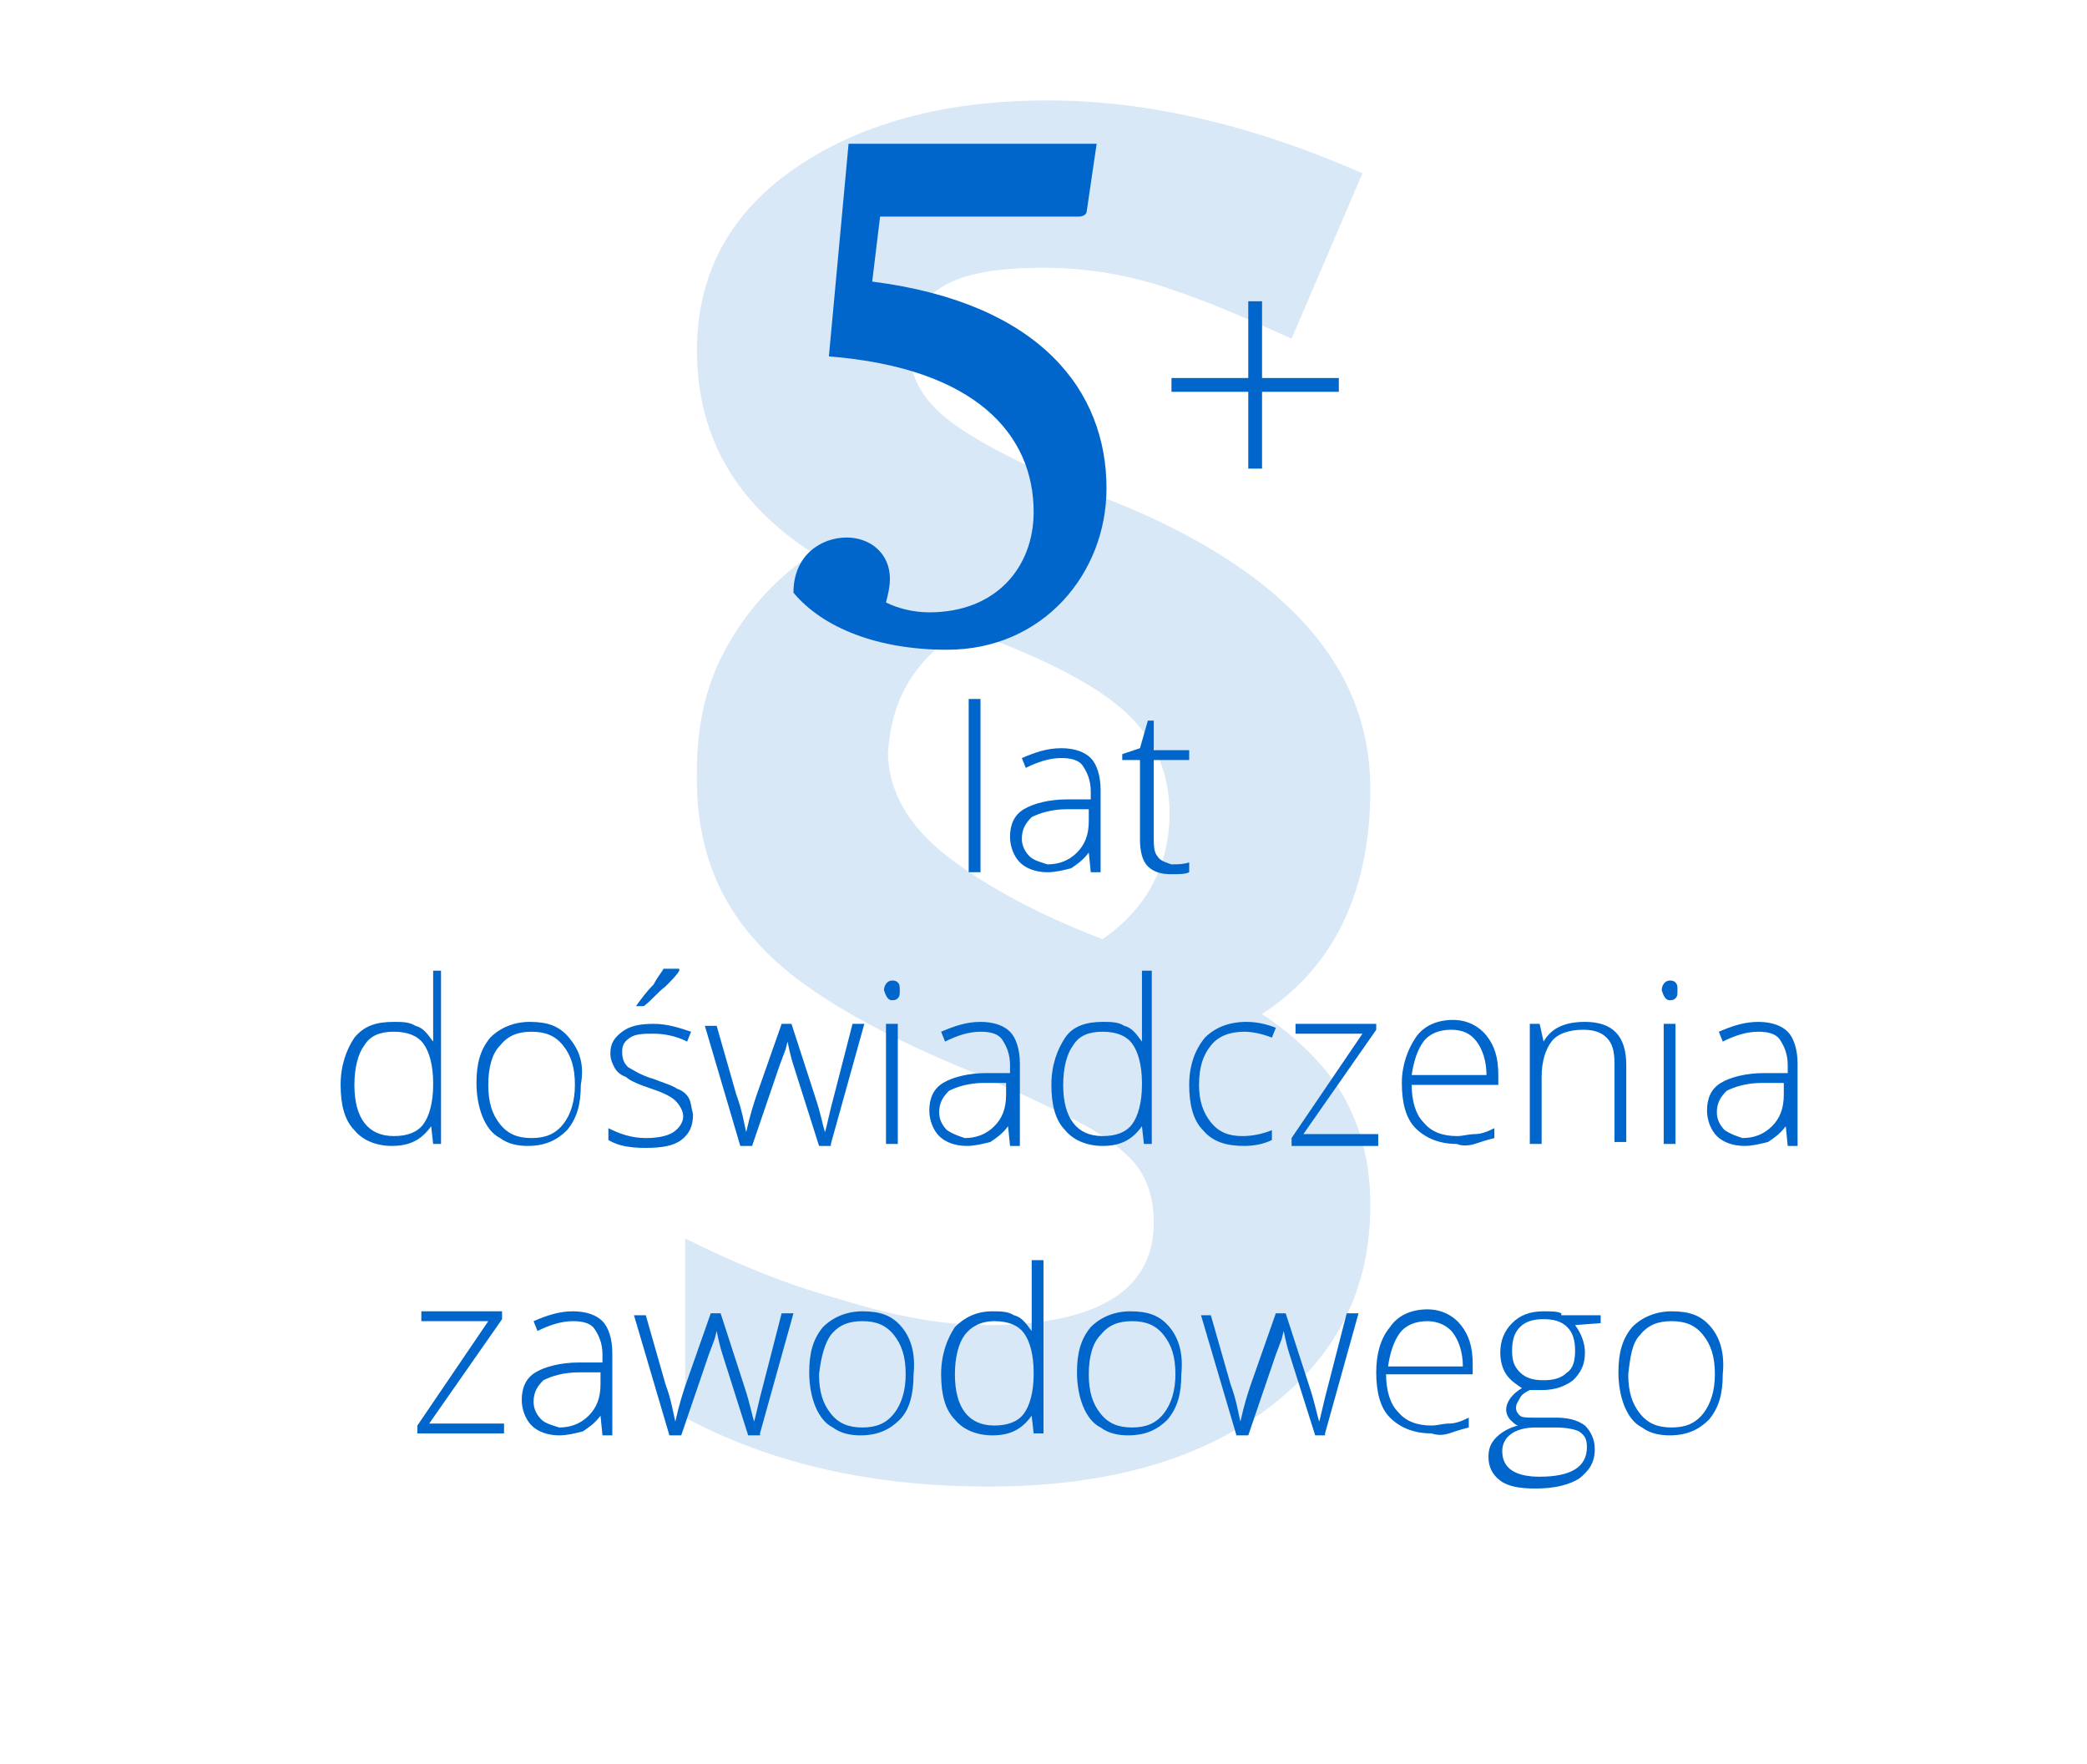 <?xml version="1.0" encoding="utf-8"?>
<!-- Generator: Adobe Illustrator 24.2.0, SVG Export Plug-In . SVG Version: 6.00 Build 0)  -->
<svg version="1.1" xmlns="http://www.w3.org/2000/svg" xmlns:xlink="http://www.w3.org/1999/xlink" x="0px" y="0px"
	 viewBox="0 0 106 89.6" style="enable-background:new 0 0 106 89.6;" xml:space="preserve">
<style type="text/css">
	.st0{fill:#D9E8F7;}
	.st1{fill:#0066CC;}
</style>
<g id="Warstwa_2">
</g>
<g id="Warstwa_1">
	<path class="st0" d="M38.4,47.8c2,2.3,5.7,4.5,11.1,6.7c2.3,1,4.2,1.9,5.5,2.6c1.3,0.7,2.3,1.5,2.8,2.2c0.5,0.7,0.8,1.6,0.8,2.8
		c0,3.4-2.8,5.2-8.5,5.2c-2.1,0-4.5-0.4-7.4-1.3c-2.9-0.8-5.5-1.9-7.9-3.1V72c4.3,2.3,9.4,3.5,15.4,3.5c5.9,0,10.6-1.3,14.1-3.9
		c3.5-2.6,5.3-6,5.3-10.4c0-2.2-0.5-4-1.4-5.6c-0.9-1.5-2.3-2.9-4.1-4.1c3.7-2.4,5.5-6.3,5.5-11.4c0-3.2-1.1-6-3.4-8.5
		c-2.3-2.5-5.8-4.7-10.6-6.5c-3.3-1.3-5.7-2.5-7.2-3.6c-1.5-1.1-2.2-2.3-2.2-3.8c0-1.4,0.5-2.4,1.6-3.1c1.1-0.7,2.8-1,5.2-1
		c2.3,0,4.5,0.4,6.5,1.1c2.1,0.7,4.1,1.6,6.1,2.5l3.6-8.4c-5.7-2.5-11-3.7-16-3.7c-5.3,0-9.6,1.2-12.9,3.5c-3.3,2.3-4.9,5.4-4.9,9.2
		c0,4.4,2,7.8,5.9,10.3c-1.8,1.2-3.2,2.7-4.3,4.6s-1.6,4-1.6,6.4C35.3,42.6,36.3,45.5,38.4,47.8L38.4,47.8z M46.3,34.4
		c0.8-1.2,1.7-1.9,2.8-2.4c3.9,1.4,6.6,2.8,8.1,4.2c1.5,1.4,2.2,3.1,2.2,5.1c0,2.6-1.1,4.8-3.4,6.4c-3.4-1.3-6.1-2.8-8-4.3
		c-1.9-1.5-2.9-3.3-2.9-5.2C45.2,36.9,45.5,35.6,46.3,34.4L46.3,34.4z"/>
	<path class="st1" d="M48.1,33c4.9,0,8.1-3.9,8.1-8.2c0-4.9-3.3-9.4-11.9-10.5l0.4-3.3h10.1c0.2,0,0.4-0.1,0.4-0.3l0.5-3.4H43.1
		l-1,10.8c7.5,0.6,10.4,4,10.4,7.9c0,2.8-1.9,5.1-5.3,5.1c-0.8,0-1.6-0.2-2.2-0.5c0.1-0.4,0.2-0.8,0.2-1.2c0-1.3-1-2.1-2.2-2.1
		c-1.3,0-2.7,0.9-2.7,2.8C41.8,31.9,44.6,33,48.1,33L48.1,33z M64.1,15.3h-0.7v3.9h-3.9v0.7h3.9v3.9h0.7v-3.9H68v-0.7h-3.9V15.3
		L64.1,15.3z"/>
	<path class="st1" d="M83.3,67.8c0.4-0.5,0.9-0.7,1.6-0.7c0.7,0,1.2,0.2,1.6,0.7c0.4,0.5,0.6,1.1,0.6,2c0,0.8-0.2,1.5-0.6,2
		c-0.4,0.5-0.9,0.7-1.6,0.7c-0.7,0-1.2-0.2-1.6-0.7c-0.4-0.5-0.6-1.1-0.6-2C82.8,68.9,82.9,68.2,83.3,67.8 M86.9,67.4
		c-0.5-0.6-1.1-0.8-2-0.8c-0.8,0-1.5,0.3-2,0.8c-0.5,0.6-0.7,1.3-0.7,2.3c0,0.6,0.1,1.2,0.3,1.7c0.2,0.5,0.5,0.9,0.9,1.1
		c0.4,0.3,0.9,0.4,1.4,0.4c0.9,0,1.5-0.3,2-0.8c0.5-0.6,0.7-1.3,0.7-2.3C87.6,68.8,87.4,68,86.9,67.4 M77.2,67.4
		c0.3-0.3,0.7-0.4,1.2-0.4c0.5,0,0.9,0.1,1.2,0.4c0.3,0.3,0.4,0.7,0.4,1.2c0,0.5-0.1,0.9-0.4,1.1c-0.3,0.3-0.7,0.4-1.2,0.4
		c-0.5,0-0.9-0.1-1.2-0.4c-0.3-0.3-0.4-0.6-0.4-1.1C76.8,68.1,76.9,67.7,77.2,67.4 M78,72.5h1c0.6,0,1,0.1,1.2,0.2
		c0.3,0.2,0.4,0.4,0.4,0.8c0,1-0.8,1.5-2.4,1.5c-1.2,0-1.9-0.4-1.9-1.3C76.3,73,76.9,72.5,78,72.5 M79.3,66.7
		c-0.2-0.1-0.5-0.1-0.9-0.1c-0.7,0-1.2,0.2-1.6,0.6c-0.4,0.4-0.6,0.9-0.6,1.5c0,0.4,0.1,0.8,0.3,1.1c0.2,0.3,0.5,0.5,0.8,0.7
		c-0.5,0.3-0.8,0.7-0.8,1.1c0,0.2,0.1,0.4,0.2,0.5c0.1,0.1,0.3,0.3,0.4,0.3c-0.4,0.1-0.8,0.3-1.1,0.6c-0.3,0.3-0.4,0.6-0.4,1
		c0,0.5,0.2,0.9,0.6,1.2c0.4,0.3,1,0.4,1.8,0.4c1,0,1.7-0.2,2.2-0.5c0.5-0.4,0.8-0.8,0.8-1.5c0-0.5-0.2-0.9-0.5-1.2
		c-0.4-0.3-0.9-0.4-1.5-0.4h-1.1c-0.3,0-0.6,0-0.7-0.1c-0.1-0.1-0.2-0.2-0.2-0.4c0-0.2,0.1-0.3,0.2-0.5c0.1-0.2,0.3-0.3,0.5-0.4
		c0.1,0,0.3,0,0.6,0c0.7,0,1.2-0.2,1.6-0.5c0.4-0.4,0.6-0.8,0.6-1.4c0-0.5-0.2-1-0.5-1.4l1.3-0.1v-0.4H79.3z M73.8,67.7
		c0.3,0.4,0.5,1,0.5,1.7h-3.8c0.1-0.7,0.3-1.3,0.6-1.7s0.8-0.6,1.4-0.6C73,67.1,73.5,67.3,73.8,67.7 M73.6,72.8
		c0.3-0.1,0.6-0.2,1-0.3V72c-0.4,0.2-0.7,0.3-1,0.3c-0.3,0-0.6,0.1-0.9,0.1c-0.7,0-1.3-0.2-1.7-0.7c-0.4-0.4-0.6-1.1-0.6-1.9h4.4
		v-0.5c0-0.9-0.2-1.5-0.6-2c-0.4-0.5-1-0.8-1.7-0.8c-0.8,0-1.5,0.3-1.9,0.9c-0.5,0.6-0.7,1.4-0.7,2.3c0,1,0.2,1.8,0.7,2.3
		c0.5,0.5,1.2,0.8,2.1,0.8C73,72.9,73.3,72.9,73.6,72.8 M67.3,72.8l1.7-6.1h-0.6l-0.9,3.5c-0.3,1.1-0.4,1.7-0.5,2h0
		c-0.1-0.3-0.2-0.9-0.5-1.8l-1.2-3.7h-0.5l-1.3,3.7c-0.1,0.3-0.3,0.9-0.5,1.8h0c-0.1-0.4-0.2-1.1-0.5-1.9l-1-3.5H61l1.8,6.1h0.6
		l1.4-4.1l0.3-0.8l0.1-0.4h0c0.1,0.5,0.2,0.9,0.3,1.2l1.3,4.1H67.3z M55.9,67.8c0.4-0.5,0.9-0.7,1.6-0.7c0.7,0,1.2,0.2,1.6,0.7
		c0.4,0.5,0.6,1.1,0.6,2c0,0.8-0.2,1.5-0.6,2c-0.4,0.5-0.9,0.7-1.6,0.7c-0.7,0-1.2-0.2-1.6-0.7c-0.4-0.5-0.6-1.1-0.6-2
		C55.3,68.9,55.5,68.2,55.9,67.8 M59.4,67.4c-0.5-0.6-1.1-0.8-2-0.8c-0.8,0-1.5,0.3-2,0.8c-0.5,0.6-0.7,1.3-0.7,2.3
		c0,0.6,0.1,1.2,0.3,1.7c0.2,0.5,0.5,0.9,0.9,1.1c0.4,0.3,0.9,0.4,1.4,0.4c0.9,0,1.5-0.3,2-0.8c0.5-0.6,0.7-1.3,0.7-2.3
		C60.1,68.8,59.9,68,59.4,67.4 M52,67.7c0.3,0.4,0.5,1.1,0.5,2v0.1c0,0.9-0.2,1.6-0.5,2c-0.3,0.4-0.8,0.6-1.5,0.6
		c-1.3,0-2-0.9-2-2.6c0-0.9,0.2-1.6,0.5-2s0.8-0.7,1.5-0.7C51.2,67.1,51.7,67.3,52,67.7 M48.5,67.4c-0.4,0.6-0.7,1.4-0.7,2.4
		c0,1,0.2,1.8,0.7,2.3c0.4,0.5,1.1,0.8,1.9,0.8c0.9,0,1.5-0.3,2-1h0l0.1,0.9H53v-8.8h-0.6v2.2c0,0.5,0,0.9,0,1.4h0
		c-0.3-0.4-0.5-0.7-0.9-0.8c-0.3-0.2-0.7-0.2-1.1-0.2C49.6,66.6,49,66.9,48.5,67.4 M42.2,67.8c0.4-0.5,0.9-0.7,1.6-0.7
		c0.7,0,1.2,0.2,1.6,0.7c0.4,0.5,0.6,1.1,0.6,2c0,0.8-0.2,1.5-0.6,2c-0.4,0.5-0.9,0.7-1.6,0.7c-0.7,0-1.2-0.2-1.6-0.7
		c-0.4-0.5-0.6-1.1-0.6-2C41.7,68.9,41.9,68.2,42.2,67.8 M45.8,67.4c-0.5-0.6-1.1-0.8-2-0.8c-0.8,0-1.5,0.3-2,0.8
		c-0.5,0.6-0.7,1.3-0.7,2.3c0,0.6,0.1,1.2,0.3,1.7c0.2,0.5,0.5,0.9,0.9,1.1c0.4,0.3,0.9,0.4,1.4,0.4c0.9,0,1.5-0.3,2-0.8
		s0.7-1.3,0.7-2.3C46.5,68.8,46.3,68,45.8,67.4 M38.6,72.8l1.7-6.1h-0.6l-0.9,3.5c-0.3,1.1-0.4,1.7-0.5,2h0
		c-0.1-0.3-0.2-0.9-0.5-1.8l-1.2-3.7h-0.5l-1.3,3.7c-0.1,0.3-0.3,0.9-0.5,1.8h0c-0.1-0.4-0.2-1.1-0.5-1.9l-1-3.5h-0.6l1.8,6.1h0.6
		l1.4-4.1l0.3-0.8l0.1-0.4h0c0.1,0.5,0.2,0.9,0.3,1.2l1.3,4.1H38.6z M27.5,72.1c-0.2-0.2-0.4-0.5-0.4-0.9c0-0.5,0.2-0.8,0.5-1.1
		c0.4-0.2,1-0.4,1.8-0.4l1.1,0v0.6c0,0.7-0.2,1.2-0.6,1.6c-0.4,0.4-0.9,0.6-1.5,0.6C28.1,72.4,27.7,72.3,27.5,72.1 M31.1,72.8v-4.1
		c0-0.7-0.2-1.3-0.5-1.6c-0.3-0.3-0.8-0.5-1.5-0.5c-0.7,0-1.3,0.2-2,0.5l0.2,0.5c0.6-0.3,1.2-0.5,1.8-0.5c0.5,0,0.9,0.1,1.1,0.4
		c0.2,0.3,0.4,0.7,0.4,1.3v0.4l-1.2,0c-0.9,0-1.7,0.2-2.2,0.5c-0.5,0.3-0.7,0.8-0.7,1.4c0,0.5,0.2,1,0.5,1.3
		c0.3,0.3,0.8,0.5,1.4,0.5c0.4,0,0.8-0.1,1.2-0.2c0.3-0.2,0.6-0.4,0.9-0.8h0l0.1,1H31.1z M25.5,72.3h-3.7l3.7-5.3v-0.4h-4.1v0.5h3.4
		l-3.6,5.3v0.4h4.4V72.3z"/>
	<path class="st1" d="M87.6,57.4c-0.2-0.2-0.4-0.5-0.4-0.9c0-0.5,0.2-0.8,0.5-1.1c0.4-0.2,1-0.4,1.8-0.4l1.1,0v0.6
		c0,0.7-0.2,1.2-0.6,1.6s-0.9,0.6-1.5,0.6C88.2,57.7,87.9,57.6,87.6,57.4 M91.3,58.1V54c0-0.7-0.2-1.3-0.5-1.6
		c-0.3-0.3-0.8-0.5-1.5-0.5c-0.7,0-1.3,0.2-2,0.5l0.2,0.5c0.6-0.3,1.2-0.5,1.8-0.5c0.5,0,0.9,0.1,1.1,0.4c0.2,0.3,0.4,0.7,0.4,1.3
		v0.4l-1.2,0c-0.9,0-1.7,0.2-2.2,0.5c-0.5,0.3-0.7,0.8-0.7,1.4c0,0.5,0.2,1,0.5,1.3c0.3,0.3,0.8,0.5,1.4,0.5c0.4,0,0.8-0.1,1.2-0.2
		c0.3-0.2,0.6-0.4,0.9-0.8h0l0.1,1H91.3z M84.8,50.8c0.1,0,0.2,0,0.3-0.1c0.1-0.1,0.1-0.2,0.1-0.4c0-0.2,0-0.3-0.1-0.4
		c-0.1-0.1-0.2-0.1-0.3-0.1c-0.2,0-0.4,0.2-0.4,0.5C84.5,50.6,84.6,50.8,84.8,50.8 M85.1,52h-0.6v6.1h0.6V52z M82.6,58.1v-4
		c0-1.5-0.7-2.2-2.1-2.2c-1,0-1.7,0.3-2.1,1h0L78.2,52h-0.5v6.1h0.6v-3.4c0-0.8,0.2-1.4,0.5-1.8c0.3-0.4,0.9-0.6,1.6-0.6
		c0.5,0,0.9,0.1,1.2,0.4s0.4,0.7,0.4,1.3v4H82.6z M75,52.9c0.3,0.4,0.5,1,0.5,1.7h-3.8c0.1-0.7,0.3-1.3,0.6-1.7s0.8-0.6,1.4-0.6
		C74.3,52.3,74.7,52.5,75,52.9 M74.9,58.1c0.3-0.1,0.6-0.2,1-0.3v-0.5c-0.4,0.2-0.7,0.3-1,0.3c-0.3,0-0.6,0.1-0.9,0.1
		c-0.7,0-1.3-0.2-1.7-0.7c-0.4-0.4-0.6-1.1-0.6-1.9h4.4v-0.5c0-0.9-0.2-1.5-0.6-2c-0.4-0.5-1-0.8-1.7-0.8c-0.8,0-1.5,0.3-1.9,0.9
		s-0.7,1.4-0.7,2.3c0,1,0.2,1.8,0.7,2.3c0.5,0.5,1.2,0.8,2.1,0.8C74.2,58.2,74.6,58.2,74.9,58.1 M69.9,57.6h-3.7l3.7-5.3V52h-4.1
		v0.5h3.4l-3.6,5.3v0.4h4.4V57.6z M64.6,57.9v-0.5c-0.5,0.2-1,0.3-1.5,0.3c-0.7,0-1.2-0.2-1.6-0.7c-0.4-0.5-0.6-1.1-0.6-1.9
		c0-0.9,0.2-1.5,0.6-2c0.4-0.5,1-0.7,1.7-0.7c0.4,0,0.9,0.1,1.4,0.3l0.2-0.5c-0.5-0.2-1-0.3-1.5-0.3c-0.9,0-1.6,0.3-2.1,0.8
		c-0.5,0.6-0.8,1.4-0.8,2.4c0,1,0.2,1.8,0.7,2.3c0.5,0.6,1.2,0.8,2.1,0.8C63.7,58.2,64.2,58.1,64.6,57.9 M57.5,53
		c0.3,0.4,0.5,1.1,0.5,2v0.1c0,0.9-0.2,1.6-0.5,2c-0.3,0.4-0.8,0.6-1.5,0.6c-1.3,0-2-0.9-2-2.6c0-0.9,0.2-1.6,0.5-2
		c0.3-0.5,0.8-0.7,1.5-0.7C56.7,52.4,57.2,52.6,57.5,53 M54.1,52.7c-0.4,0.6-0.7,1.4-0.7,2.4c0,1,0.2,1.8,0.7,2.3
		c0.4,0.5,1.1,0.8,1.9,0.8c0.9,0,1.5-0.3,2-1h0l0.1,0.9h0.4v-8.8H58v2.2c0,0.5,0,0.9,0,1.4h0c-0.3-0.4-0.5-0.7-0.9-0.8
		c-0.3-0.2-0.7-0.2-1.1-0.2C55.2,51.9,54.5,52.1,54.1,52.7 M48.1,57.4c-0.2-0.2-0.4-0.5-0.4-0.9c0-0.5,0.2-0.8,0.5-1.1
		c0.4-0.2,1-0.4,1.8-0.4l1.1,0v0.6c0,0.7-0.2,1.2-0.6,1.6s-0.9,0.6-1.5,0.6C48.7,57.7,48.4,57.6,48.1,57.4 M51.8,58.1V54
		c0-0.7-0.2-1.3-0.5-1.6c-0.3-0.3-0.8-0.5-1.5-0.5c-0.7,0-1.3,0.2-2,0.5l0.2,0.5c0.6-0.3,1.2-0.5,1.8-0.5c0.5,0,0.9,0.1,1.1,0.4
		c0.2,0.3,0.4,0.7,0.4,1.3v0.4l-1.2,0c-0.9,0-1.7,0.2-2.2,0.5c-0.5,0.3-0.7,0.8-0.7,1.4c0,0.5,0.2,1,0.5,1.3
		c0.3,0.3,0.8,0.5,1.4,0.5c0.4,0,0.8-0.1,1.2-0.2c0.3-0.2,0.6-0.4,0.9-0.8h0l0.1,1H51.8z M45.3,50.8c0.1,0,0.2,0,0.3-0.1
		c0.1-0.1,0.1-0.2,0.1-0.4c0-0.2,0-0.3-0.1-0.4c-0.1-0.1-0.2-0.1-0.3-0.1c-0.2,0-0.4,0.2-0.4,0.5C45,50.6,45.1,50.8,45.3,50.8
		 M45.6,52h-0.6v6.1h0.6V52z M42.2,58.1l1.7-6.1h-0.6l-0.9,3.5c-0.3,1.1-0.4,1.7-0.5,2h0c-0.1-0.3-0.2-0.9-0.5-1.8L40.2,52h-0.5
		l-1.3,3.7c-0.1,0.3-0.3,0.9-0.5,1.8h0c-0.1-0.4-0.2-1.1-0.5-1.9l-1-3.5h-0.6l1.8,6.1h0.6l1.4-4.1l0.3-0.8l0.1-0.4h0
		c0.1,0.5,0.2,0.9,0.3,1.2l1.3,4.1H42.2z M32.3,51.1h0.4c0.4-0.3,0.7-0.7,1.1-1c0.3-0.3,0.6-0.6,0.7-0.8v-0.1h-0.8
		c-0.1,0.2-0.3,0.4-0.5,0.8C32.8,50.4,32.6,50.7,32.3,51.1L32.3,51.1z M35,55.8c-0.1-0.2-0.3-0.4-0.6-0.5c-0.3-0.2-0.7-0.3-1.2-0.5
		c-0.7-0.2-1.1-0.5-1.3-0.6c-0.2-0.2-0.3-0.4-0.3-0.8c0-0.3,0.1-0.5,0.4-0.7c0.3-0.2,0.7-0.2,1.2-0.2c0.5,0,1.1,0.1,1.7,0.4l0.2-0.5
		c-0.6-0.2-1.2-0.4-1.9-0.4c-0.7,0-1.2,0.1-1.6,0.4c-0.4,0.3-0.6,0.6-0.6,1.1c0,0.3,0.1,0.5,0.2,0.7c0.1,0.2,0.3,0.4,0.6,0.5
		c0.2,0.2,0.7,0.4,1.3,0.6c0.6,0.2,1,0.4,1.2,0.6s0.4,0.5,0.4,0.8c0,0.3-0.2,0.6-0.5,0.8c-0.3,0.2-0.8,0.3-1.4,0.3
		c-0.7,0-1.3-0.2-1.9-0.5v0.6c0.5,0.3,1.1,0.4,1.9,0.4c0.8,0,1.4-0.1,1.8-0.4c0.4-0.3,0.6-0.7,0.6-1.3C35.1,56.2,35.1,56,35,55.8
		 M25.4,53.1c0.4-0.5,0.9-0.7,1.6-0.7c0.7,0,1.2,0.2,1.6,0.7c0.4,0.5,0.6,1.1,0.6,2c0,0.8-0.2,1.5-0.6,2c-0.4,0.5-0.9,0.7-1.6,0.7
		c-0.7,0-1.2-0.2-1.6-0.7c-0.4-0.5-0.6-1.1-0.6-2C24.8,54.2,25,53.5,25.4,53.1 M28.9,52.7c-0.5-0.6-1.1-0.8-2-0.8
		c-0.8,0-1.5,0.3-2,0.8c-0.5,0.6-0.7,1.3-0.7,2.3c0,0.6,0.1,1.2,0.3,1.7c0.2,0.5,0.5,0.9,0.9,1.1c0.4,0.3,0.9,0.4,1.4,0.4
		c0.9,0,1.5-0.3,2-0.8c0.5-0.6,0.7-1.3,0.7-2.3C29.7,54,29.4,53.3,28.9,52.7 M21.5,53c0.3,0.4,0.5,1.1,0.5,2v0.1
		c0,0.9-0.2,1.6-0.5,2c-0.3,0.4-0.8,0.6-1.5,0.6c-1.3,0-2-0.9-2-2.6c0-0.9,0.2-1.6,0.5-2c0.3-0.5,0.8-0.7,1.5-0.7
		C20.7,52.4,21.2,52.6,21.5,53 M18,52.7c-0.4,0.6-0.7,1.4-0.7,2.4c0,1,0.2,1.8,0.7,2.3c0.4,0.5,1.1,0.8,1.9,0.8c0.9,0,1.5-0.3,2-1h0
		l0.1,0.9h0.4v-8.8H22v2.2c0,0.5,0,0.9,0,1.4h0c-0.3-0.4-0.5-0.7-0.9-0.8c-0.3-0.2-0.7-0.2-1.1-0.2C19.1,51.9,18.5,52.1,18,52.7"/>
	<path class="st1" d="M58.8,43.5c-0.2-0.2-0.2-0.6-0.2-1v-3.9h1.8v-0.5h-1.8v-1.5h-0.3L57.9,38L57,38.3v0.3h0.9v4
		c0,0.6,0.1,1.1,0.4,1.4c0.3,0.3,0.7,0.4,1.2,0.4c0.4,0,0.7,0,0.9-0.1v-0.5c-0.3,0.1-0.6,0.1-0.9,0.1C59.2,43.8,58.9,43.7,58.8,43.5
		 M52.3,43.5c-0.2-0.2-0.4-0.5-0.4-0.9c0-0.5,0.2-0.8,0.5-1.1c0.4-0.2,1-0.4,1.8-0.4l1.1,0v0.6c0,0.7-0.2,1.2-0.6,1.6
		c-0.4,0.4-0.9,0.6-1.5,0.6C52.9,43.8,52.5,43.7,52.3,43.5 M55.9,44.2v-4.1c0-0.7-0.2-1.3-0.5-1.6c-0.3-0.3-0.8-0.5-1.5-0.5
		c-0.7,0-1.3,0.2-2,0.5l0.2,0.5c0.6-0.3,1.2-0.5,1.8-0.5c0.5,0,0.9,0.1,1.1,0.4c0.2,0.3,0.4,0.7,0.4,1.3v0.4l-1.2,0
		c-0.9,0-1.7,0.2-2.2,0.5c-0.5,0.3-0.7,0.8-0.7,1.4c0,0.5,0.2,1,0.5,1.3c0.3,0.3,0.8,0.5,1.4,0.5c0.4,0,0.8-0.1,1.2-0.2
		c0.3-0.2,0.6-0.4,0.9-0.8h0l0.1,1H55.9z M49.8,35.5h-0.6v8.8h0.6V35.5z"/>
</g>
</svg>
